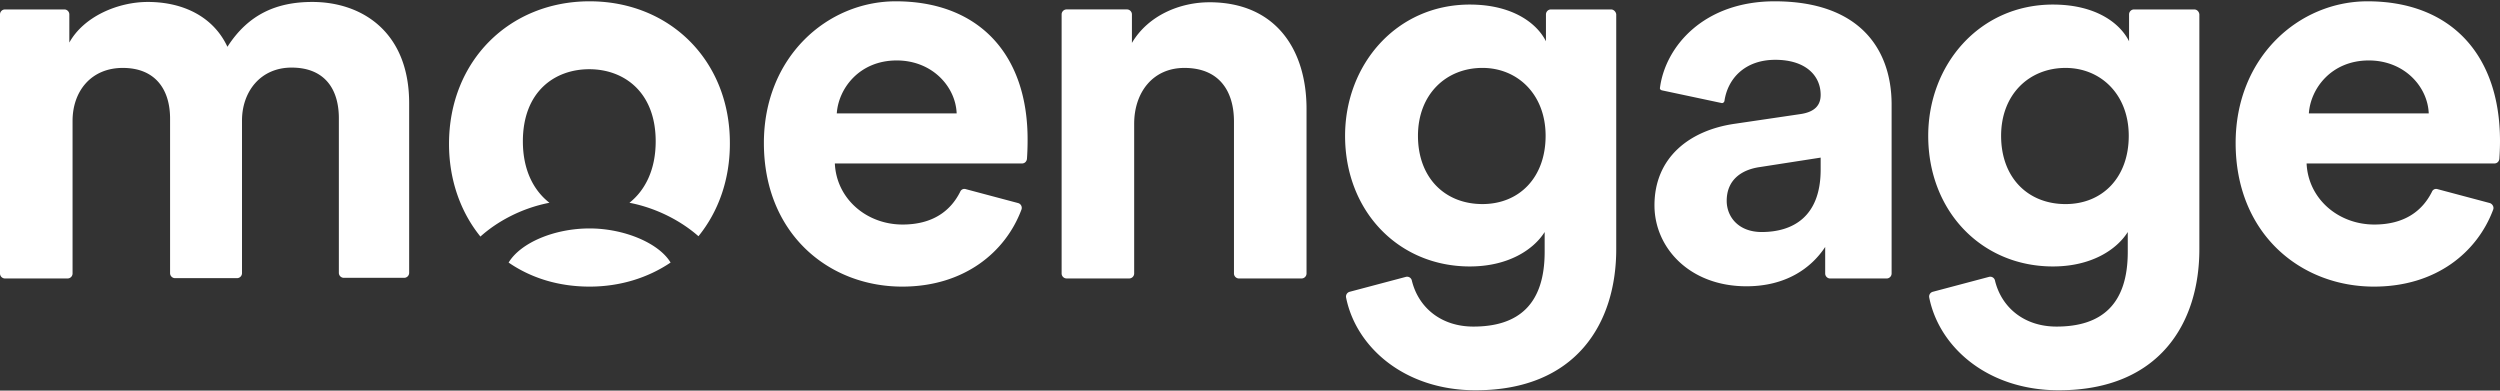 <?xml version="1.0" encoding="UTF-8"?> <svg xmlns="http://www.w3.org/2000/svg" width="160" height="25" viewBox="0 0 160 25" fill="none"><rect x="0" y="0" width="160" height="25" fill="#333333" stroke="none"/><path fill="#FFF" d="M19.987.125c-2.26 0-4.084.77-5.432 2.87-.87-1.871-2.758-2.87-5.1-2.87-1.887 0-4.085.915-5.018 2.6V.915a.32.32 0 0 0-.311-.311H.311A.32.32 0 0 0 0 .916V17.51a.32.32 0 0 0 .311.312h4.022a.32.32 0 0 0 .311-.312V7.737c0-1.893 1.182-3.39 3.214-3.39 2.094 0 3.027 1.393 3.027 3.244v9.899a.32.32 0 0 0 .311.312h3.98a.32.32 0 0 0 .312-.312V7.716c0-1.85 1.182-3.39 3.172-3.39 2.136 0 3.027 1.394 3.027 3.244v9.9a.32.32 0 0 0 .311.311h3.877a.32.32 0 0 0 .311-.312V6.655c.021-4.616-3.027-6.53-6.199-6.53ZM37.735 14.62c-2.26 0-4.416.915-5.184 2.184 1.452.998 3.214 1.539 5.184 1.539 1.949 0 3.732-.562 5.183-1.54-.767-1.268-3.006-2.183-5.183-2.183ZM57.328.084c-4.396 0-8.439 3.577-8.439 9.067 0 5.802 4.147 9.192 8.854 9.192 3.96 0 6.613-2.205 7.63-4.929a.318.318 0 0 0-.208-.416l-3.359-.894a.286.286 0 0 0-.352.166c-.622 1.248-1.783 2.1-3.69 2.1-2.302 0-4.23-1.642-4.334-3.909h11.984c.166 0 .29-.125.311-.291.02-.27.041-.728.041-1.144.042-5.552-3.13-8.942-8.438-8.942Zm-3.774 7.175c.104-1.581 1.431-3.39 3.836-3.39 2.28 0 3.774 1.684 3.836 3.39h-7.672Z"></path><path fill="#FFF" d="M37.735.084c-5.121 0-8.998 3.806-8.998 9.13 0 2.308.746 4.367 2.01 5.926 1.037-.936 2.592-1.81 4.417-2.163-1.016-.79-1.7-2.1-1.7-3.93 0-3.182 2.032-4.617 4.25-4.617s4.25 1.456 4.25 4.617c0 1.83-.684 3.14-1.679 3.93 1.825.354 3.38 1.227 4.416 2.142 1.265-1.56 2.011-3.597 2.011-5.926.021-5.303-3.835-9.109-8.977-9.109Zm113.785 0c-4.396 0-8.439 3.577-8.439 9.067 0 5.802 4.147 9.192 8.854 9.192 3.98 0 6.614-2.205 7.629-4.929.063-.166-.041-.353-.207-.416l-3.359-.894a.285.285 0 0 0-.352.166c-.622 1.248-1.783 2.1-3.691 2.1-2.301 0-4.229-1.642-4.333-3.909h12.025c.166 0 .291-.125.311-.291.021-.27.042-.728.042-1.144 0-5.552-3.172-8.942-8.48-8.942Zm-3.753 7.175c.104-1.581 1.431-3.39 3.836-3.39 2.281 0 3.773 1.684 3.836 3.39h-7.672ZM140.428.604h-3.857a.32.32 0 0 0-.311.312v1.726c-.58-1.165-2.135-2.35-4.872-2.35-4.707 0-7.982 3.847-7.982 8.401 0 4.825 3.421 8.36 7.982 8.36 2.467 0 4.084-1.081 4.789-2.204v1.269c0 3.327-1.638 4.783-4.561 4.783-2.073 0-3.525-1.227-3.939-2.953a.31.31 0 0 0-.374-.23l-3.607.957a.316.316 0 0 0-.228.354c.622 3.161 3.711 5.948 8.293 5.948 6.448 0 8.998-4.305 8.998-9.026V.916c-.02-.166-.145-.312-.331-.312Zm-8.232 12.457c-2.405 0-4.125-1.685-4.125-4.368 0-2.661 1.803-4.346 4.125-4.346 2.24 0 4.044 1.685 4.044 4.346 0 2.662-1.68 4.368-4.044 4.368ZM77.398.146c-1.845 0-3.898.811-4.955 2.6V.915a.32.32 0 0 0-.311-.312h-3.877a.32.32 0 0 0-.311.311V17.51a.32.32 0 0 0 .31.311h4.023a.32.32 0 0 0 .31-.311V7.924c0-1.997 1.183-3.577 3.215-3.577 2.239 0 3.172 1.497 3.172 3.431v9.733a.32.32 0 0 0 .31.311h4.023a.32.32 0 0 0 .311-.311V6.966c0-3.764-1.949-6.821-6.22-6.821Zm36.18-.062c-4.52 0-6.987 2.87-7.34 5.532-.021.083.042.145.125.166l3.815.811c.083.02.165-.042.186-.125.207-1.435 1.306-2.64 3.255-2.64 1.949 0 2.903 1.018 2.903 2.245 0 .603-.311 1.082-1.285 1.227l-4.23.624c-2.861.416-5.121 2.142-5.121 5.22 0 2.703 2.239 5.178 5.888 5.178 2.53 0 4.147-1.165 5.038-2.516v1.705a.32.32 0 0 0 .311.312h3.629a.32.32 0 0 0 .311-.312V6.635c-.021-3.473-2.032-6.551-7.485-6.551Zm2.944 10.772c0 3.036-1.804 3.993-3.773 3.993-1.493 0-2.24-.977-2.24-1.996 0-1.331.933-1.997 2.136-2.163l3.877-.603v.77ZM103.108.604h-3.857a.32.32 0 0 0-.31.312v1.726c-.582-1.165-2.157-2.35-4.873-2.35-4.707 0-7.983 3.847-7.983 8.401 0 4.825 3.421 8.36 7.983 8.36 2.467 0 4.084-1.081 4.79-2.204v1.269c0 3.327-1.639 4.783-4.562 4.783-2.074 0-3.525-1.227-3.94-2.953a.309.309 0 0 0-.373-.23l-3.607.957a.317.317 0 0 0-.229.354c.622 3.161 3.712 5.948 8.294 5.948 6.448 0 8.998-4.305 8.998-9.026V.916c-.02-.166-.166-.312-.331-.312ZM94.876 13.06c-2.405 0-4.126-1.685-4.126-4.368 0-2.661 1.804-4.346 4.126-4.346 2.24 0 4.043 1.685 4.043 4.346 0 2.662-1.68 4.368-4.043 4.368Z"></path></svg> 
